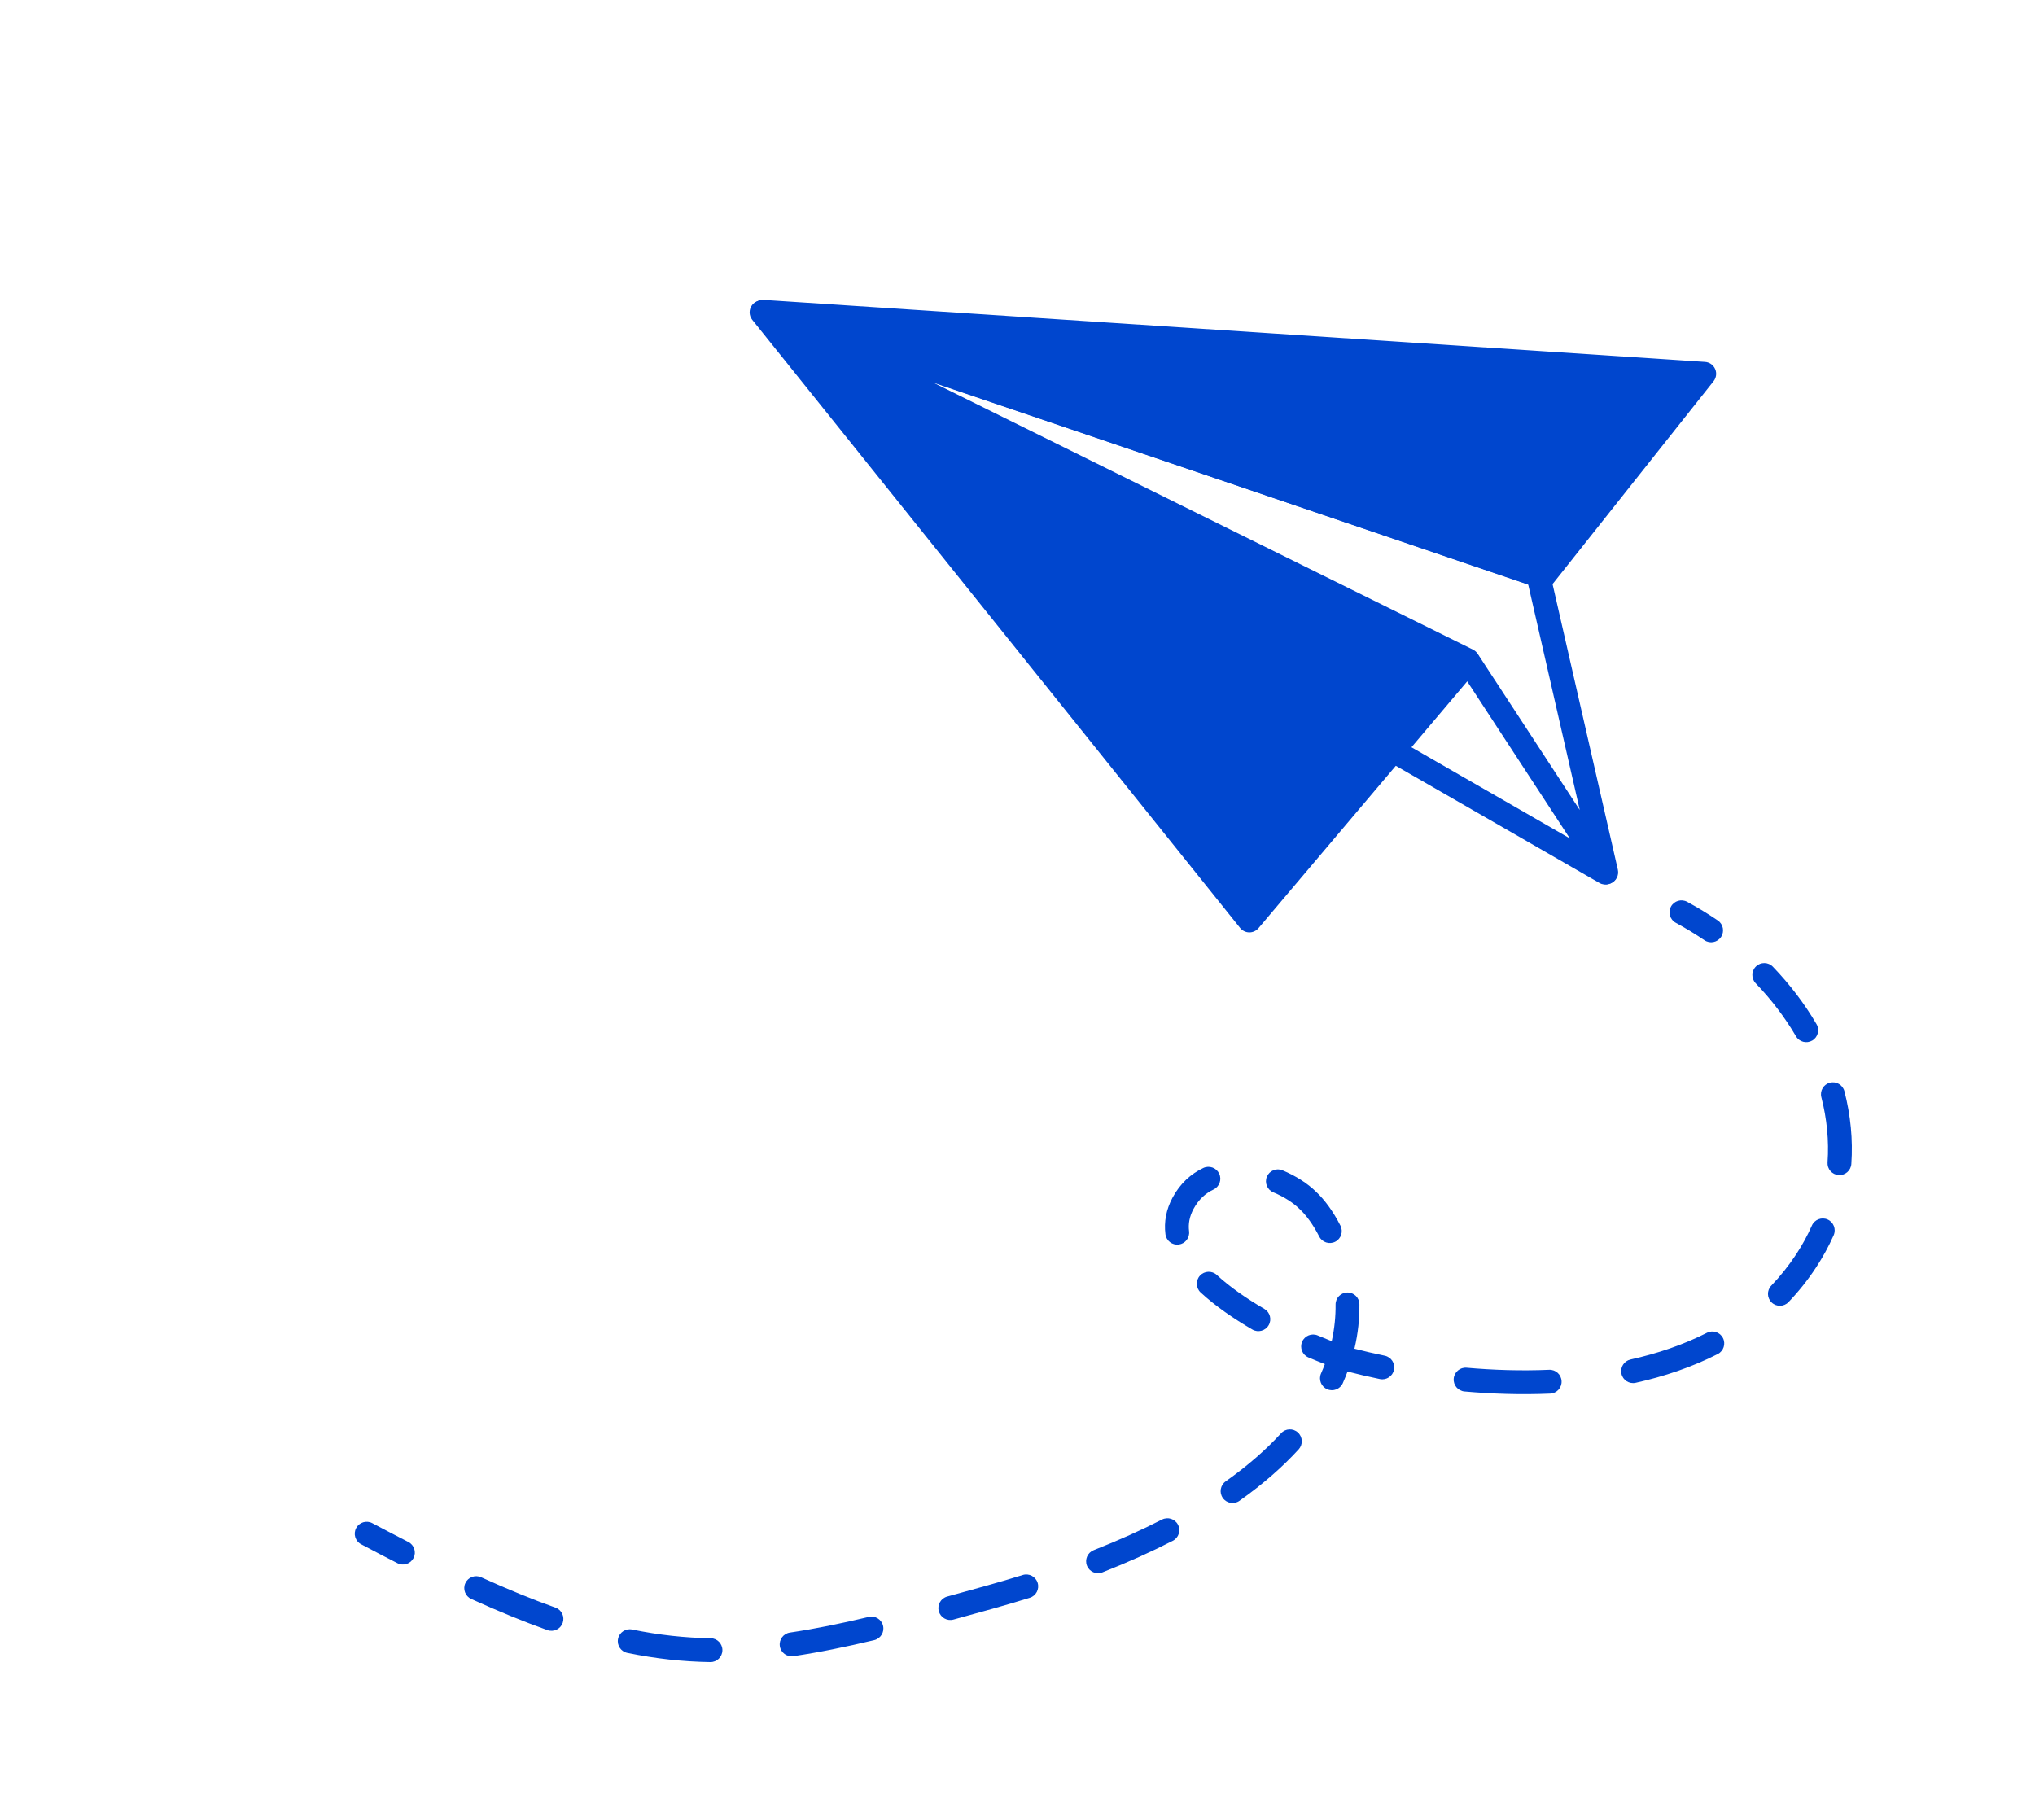 <?xml version="1.0" encoding="UTF-8"?> <svg xmlns="http://www.w3.org/2000/svg" width="256" height="229" viewBox="0 0 256 229" fill="none"> <path d="M214.39 47.027L95.978 39.226L194.099 72.596L214.39 47.027Z" fill="#0046CE"></path> <path fill-rule="evenodd" clip-rule="evenodd" d="M94.508 38.933C94.36 39.672 94.782 40.405 95.495 40.647L193.615 74.017C194.215 74.221 194.878 74.026 195.272 73.529L215.563 47.96C215.91 47.523 215.987 46.929 215.761 46.419C215.536 45.909 215.046 45.566 214.49 45.53L96.078 37.729C95.327 37.679 94.656 38.194 94.508 38.933ZM211.437 48.337L193.582 70.835L107.245 41.472L211.437 48.337Z" fill="#0046CE"></path> <path d="M157.172 115.796L184.7 83.248L95.801 39.293L157.172 115.796Z" fill="#0046CE"></path> <path fill-rule="evenodd" clip-rule="evenodd" d="M94.632 38.354C94.192 38.903 94.192 39.684 94.632 40.233L156.003 116.737C156.283 117.086 156.705 117.291 157.152 117.297C157.6 117.303 158.027 117.108 158.316 116.765L185.843 84.217C186.142 83.865 186.261 83.395 186.168 82.943C186.074 82.491 185.778 82.107 185.365 81.903L96.466 37.947C95.836 37.636 95.073 37.804 94.632 38.354ZM182.316 83.744L157.204 113.438L101.216 43.645L182.316 83.744Z" fill="#0046CE"></path> <path fill-rule="evenodd" clip-rule="evenodd" d="M95.093 38.885C94.79 39.615 95.105 40.455 95.812 40.805L183.601 84.235L200.808 110.567C201.205 111.175 201.981 111.411 202.649 111.126C203.318 110.841 203.686 110.117 203.524 109.409L194.976 72.022C194.86 71.515 194.49 71.104 193.997 70.937L96.96 38.038C96.212 37.785 95.395 38.155 95.093 38.885ZM192.24 73.511L198.732 101.905L185.888 82.249C185.741 82.025 185.538 81.844 185.298 81.725L117.415 48.143L192.24 73.511Z" fill="#0046CE"></path> <path fill-rule="evenodd" clip-rule="evenodd" d="M174.094 93.746C173.681 94.465 173.928 95.382 174.645 95.795L201.213 111.085C201.931 111.498 202.848 111.25 203.261 110.531C203.674 109.813 203.427 108.895 202.71 108.482L176.142 93.193C175.424 92.78 174.507 93.028 174.094 93.746Z" fill="#0046CE"></path> <path fill-rule="evenodd" clip-rule="evenodd" d="M210.207 114.053C209.811 114.781 210.079 115.692 210.806 116.088C212.065 116.773 213.27 117.508 214.418 118.286C215.103 118.751 216.035 118.571 216.5 117.885C216.965 117.198 216.786 116.265 216.101 115.801C214.872 114.967 213.584 114.182 212.241 113.451C211.514 113.055 210.603 113.325 210.207 114.053ZM220.905 121.577C220.308 122.152 220.289 123.102 220.863 123.699C222.866 125.784 224.564 128.026 225.93 130.365C226.347 131.08 227.266 131.321 227.981 130.902C228.696 130.483 228.936 129.564 228.519 128.848C227.029 126.297 225.186 123.866 223.024 121.617C222.451 121.02 221.502 121.002 220.905 121.577ZM153.373 147.653C153.02 146.904 152.127 146.583 151.378 146.936C149.817 147.673 148.467 148.887 147.514 150.653C146.694 152.171 146.417 153.729 146.61 155.269C146.713 156.092 147.462 156.674 148.283 156.571C149.105 156.467 149.688 155.717 149.585 154.894C149.472 153.989 149.622 153.059 150.151 152.078C150.799 150.879 151.669 150.116 152.654 149.651C153.404 149.297 153.725 148.403 153.373 147.653ZM159.372 148.037C159.053 148.802 159.413 149.681 160.177 150C161.559 150.577 162.714 151.335 163.465 152.083C163.478 152.096 163.491 152.108 163.505 152.121C164.261 152.82 165.157 153.989 165.955 155.56C166.33 156.299 167.233 156.592 167.971 156.216C168.709 155.84 169.004 154.936 168.628 154.198C167.712 152.394 166.625 150.924 165.561 149.934C164.48 148.865 162.982 147.918 161.334 147.23C160.57 146.911 159.692 147.272 159.372 148.037ZM44.803 192.244C44.414 192.976 44.692 193.884 45.423 194.273C46.997 195.109 48.523 195.905 50.004 196.663C50.741 197.04 51.644 196.747 52.022 196.009C52.399 195.271 52.107 194.367 51.37 193.99C49.904 193.24 48.392 192.451 46.83 191.621C46.099 191.233 45.191 191.512 44.803 192.244ZM150.955 160.481C150.394 161.091 150.431 162.04 151.04 162.602C152.903 164.322 155.187 165.892 157.548 167.264C158.263 167.68 159.181 167.436 159.597 166.719C160.014 166.002 159.771 165.084 159.055 164.668C156.811 163.364 154.724 161.919 153.074 160.395C152.466 159.833 151.517 159.872 150.955 160.481ZM58.537 199.175C58.195 199.93 58.529 200.819 59.283 201.161C62.696 202.708 65.867 204.008 68.869 205.079C69.649 205.357 70.507 204.949 70.786 204.169C71.064 203.388 70.658 202.529 69.878 202.251C66.969 201.214 63.875 199.947 60.522 198.427C59.768 198.085 58.88 198.42 58.537 199.175ZM230.2 136.207C229.398 136.414 228.916 137.233 229.123 138.036C229.824 140.755 230.094 143.512 229.903 146.233C229.846 147.059 230.468 147.776 231.294 147.833C232.12 147.89 232.837 147.266 232.895 146.44C233.109 143.379 232.803 140.298 232.026 137.283C231.819 136.481 231.001 135.999 230.2 136.207ZM169.499 162.604C168.671 162.613 168.006 163.293 168.015 164.121C168.03 165.583 167.885 167.126 167.528 168.727C166.962 168.505 166.374 168.265 165.771 168.008C165.009 167.684 164.128 168.04 163.804 168.802C163.479 169.565 163.833 170.446 164.595 170.771C165.307 171.074 166 171.355 166.666 171.612C166.519 172.003 166.358 172.396 166.184 172.791C165.849 173.549 166.192 174.435 166.949 174.77C167.706 175.104 168.592 174.76 168.927 174.002C169.142 173.515 169.338 173.029 169.517 172.547C170.765 172.872 172.13 173.193 173.592 173.495C174.403 173.663 175.196 173.141 175.364 172.329C175.532 171.517 175.011 170.723 174.201 170.556C172.831 170.273 171.554 169.974 170.387 169.672C170.844 167.738 171.032 165.865 171.013 164.087C171.005 163.258 170.327 162.594 169.499 162.604ZM77.749 206.172C77.582 206.984 78.104 207.777 78.915 207.944C82.496 208.68 85.92 209.05 89.355 209.101C90.183 209.114 90.865 208.452 90.878 207.623C90.891 206.795 90.231 206.113 89.403 206.1C86.159 206.051 82.921 205.702 79.52 205.004C78.709 204.837 77.916 205.36 77.749 206.172ZM229.91 153.418C229.152 153.083 228.267 153.427 227.932 154.185C227.388 155.416 226.73 156.627 225.954 157.807C225.008 159.246 223.96 160.553 222.826 161.738C222.253 162.337 222.273 163.287 222.871 163.86C223.469 164.433 224.418 164.412 224.991 163.813C226.249 162.498 227.411 161.049 228.458 159.456C229.324 158.138 230.062 156.782 230.674 155.397C231.009 154.639 230.667 153.753 229.91 153.418ZM163.276 180.217C162.666 179.658 161.717 179.701 161.158 180.312C159.313 182.33 157.019 184.361 154.189 186.363C153.513 186.842 153.351 187.778 153.829 188.455C154.306 189.132 155.242 189.292 155.918 188.814C158.905 186.7 161.365 184.529 163.369 182.338C163.928 181.726 163.887 180.777 163.276 180.217ZM182.875 173.431C182.802 174.256 183.411 174.985 184.235 175.057C187.678 175.361 191.32 175.485 195.009 175.326C195.836 175.29 196.479 174.59 196.444 173.762C196.409 172.934 195.71 172.292 194.883 172.327C191.343 172.48 187.833 172.362 184.501 172.068C183.677 171.995 182.949 172.605 182.875 173.431ZM98.102 207.092C98.222 207.912 98.984 208.478 99.803 208.358C103.024 207.883 106.376 207.196 109.975 206.339C110.78 206.146 111.279 205.337 111.087 204.531C110.896 203.725 110.088 203.227 109.283 203.419C105.739 204.264 102.477 204.93 99.369 205.388C98.549 205.509 97.982 206.272 98.102 207.092ZM118.101 202.701C118.319 203.5 119.143 203.971 119.942 203.753C121.538 203.316 123.19 202.857 124.901 202.38C126.501 201.933 128.049 201.477 129.546 201.011C130.337 200.764 130.78 199.923 130.534 199.132C130.289 198.34 129.449 197.898 128.658 198.145C127.19 198.602 125.671 199.05 124.099 199.489C122.389 199.966 120.743 200.422 119.153 200.858C118.355 201.076 117.883 201.902 118.101 202.701ZM148.191 191.82C147.814 191.083 146.911 190.791 146.174 191.17C143.601 192.489 140.747 193.777 137.584 195.021C136.813 195.325 136.433 196.196 136.735 196.967C137.038 197.739 137.908 198.118 138.679 197.815C141.925 196.538 144.871 195.209 147.539 193.841C148.276 193.462 148.568 192.558 148.191 191.82ZM203.975 172.824C204.153 173.634 204.954 174.144 205.762 173.964C209.34 173.17 212.833 172 216.086 170.349C216.825 169.973 217.12 169.07 216.746 168.331C216.372 167.592 215.47 167.297 214.732 167.672C211.74 169.191 208.491 170.284 205.115 171.034C204.307 171.214 203.796 172.015 203.975 172.824Z" fill="#0046CE"></path> </svg> 